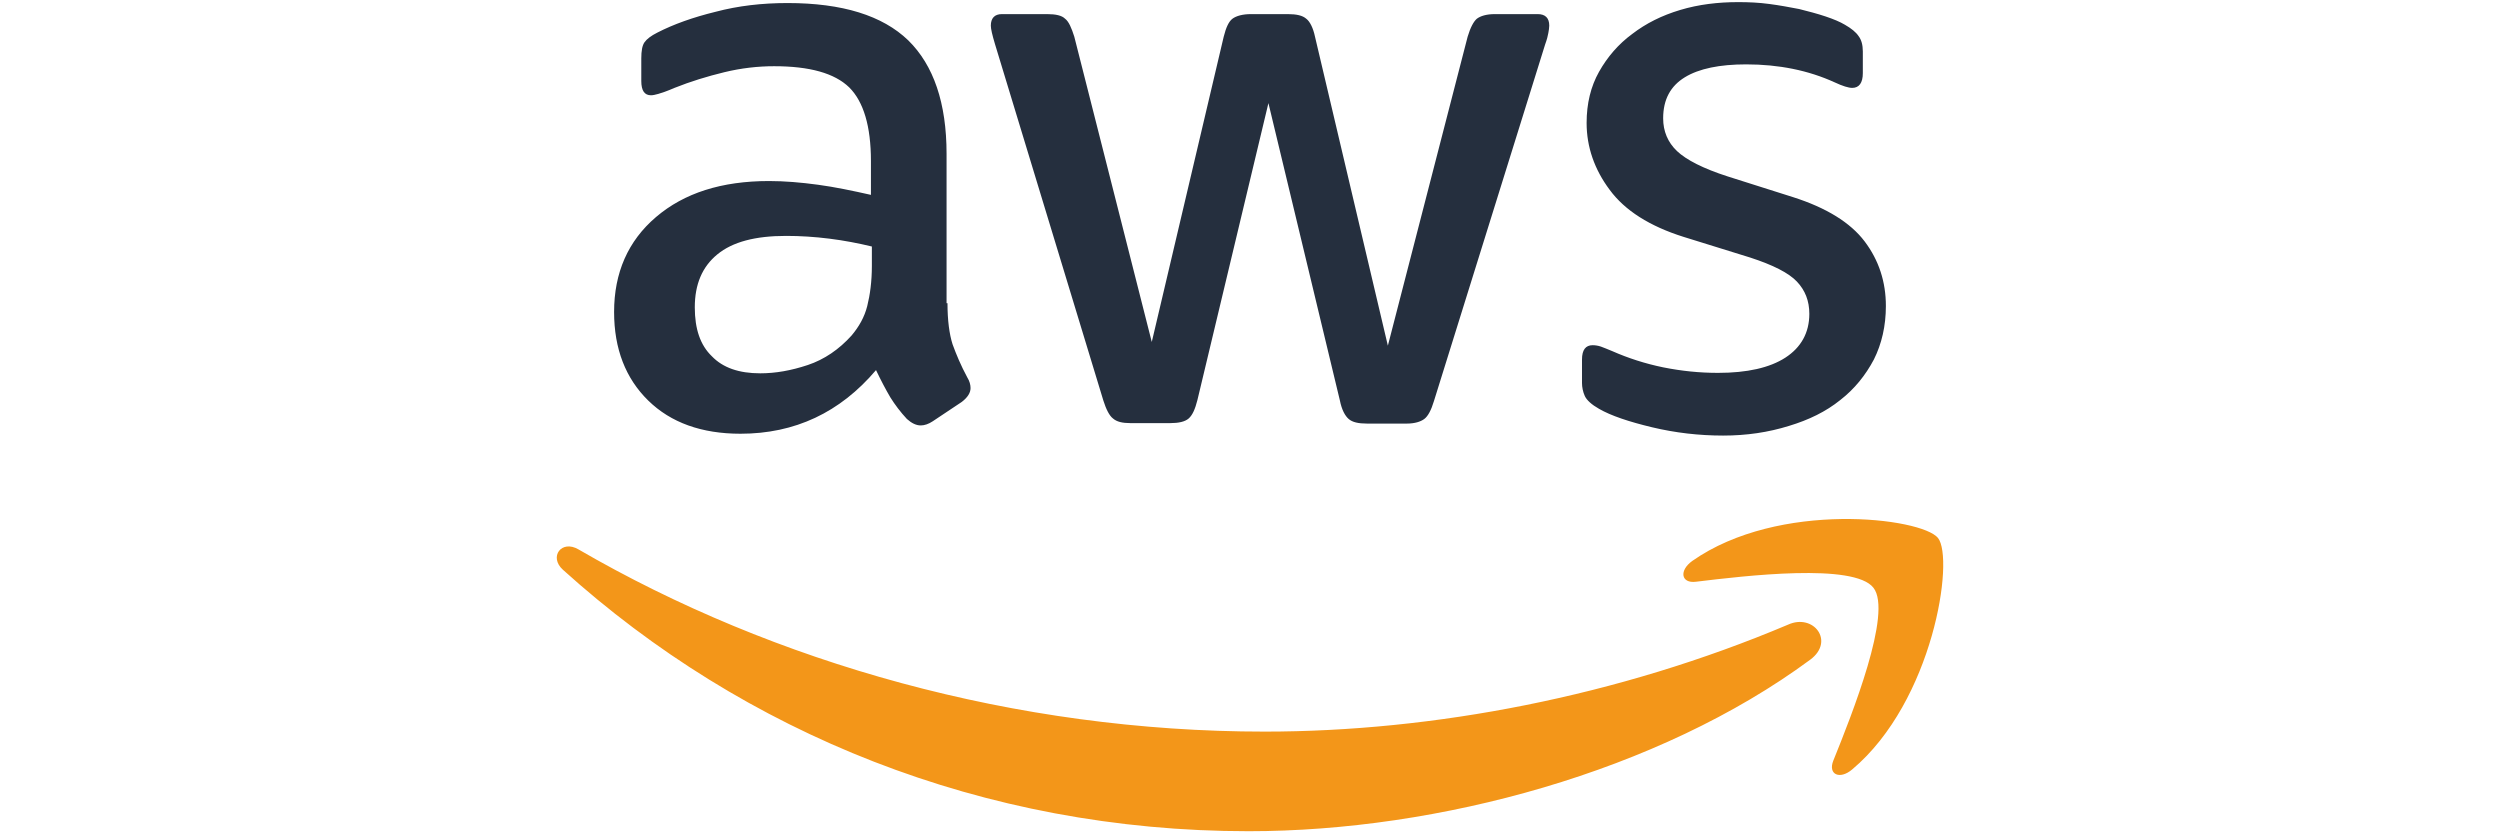 <?xml version="1.0" encoding="utf-8"?>
<!-- Generator: Adobe Illustrator 18.0.0, SVG Export Plug-In . SVG Version: 6.00 Build 0)  -->
<!DOCTYPE svg PUBLIC "-//W3C//DTD SVG 1.1//EN" "http://www.w3.org/Graphics/SVG/1.1/DTD/svg11.dtd">
<svg version="1.1" id="Layer_1" xmlns="http://www.w3.org/2000/svg" xmlns:xlink="http://www.w3.org/1999/xlink" x="0px" y="0px"
	 viewBox="0 0 432 144" style="enable-background:new 0 0 432 144;" xml:space="preserve">
<g>
	<path style="fill:#252F3E;" d="M163.726,52.398c0,2.948,0.319,5.339,0.876,7.092c0.637,1.753,1.434,3.665,2.55,5.737
		c0.398,0.637,0.558,1.275,0.558,1.833c0,0.797-0.478,1.594-1.514,2.39l-5.02,3.347c-0.717,0.478-1.434,0.717-2.072,0.717
		c-0.797,0-1.594-0.398-2.39-1.116c-1.116-1.195-2.072-2.47-2.869-3.745c-0.797-1.355-1.594-2.869-2.47-4.701
		c-6.215,7.331-14.024,10.996-23.427,10.996c-6.693,0-12.032-1.912-15.936-5.737c-3.904-3.825-5.896-8.924-5.896-15.299
		c0-6.773,2.39-12.271,7.251-16.415c4.861-4.143,11.315-6.215,19.522-6.215c2.709,0,5.498,0.239,8.446,0.637
		c2.948,0.398,5.976,1.036,9.163,1.753v-5.817c0-6.056-1.275-10.279-3.745-12.749c-2.55-2.47-6.853-3.665-12.988-3.665
		c-2.789,0-5.657,0.319-8.606,1.036c-2.948,0.717-5.817,1.594-8.606,2.709c-1.275,0.558-2.231,0.877-2.789,1.036
		c-0.558,0.159-0.956,0.239-1.275,0.239c-1.116,0-1.673-0.797-1.673-2.47v-3.904c0-1.275,0.159-2.231,0.558-2.789
		c0.398-0.558,1.116-1.116,2.231-1.673c2.789-1.434,6.136-2.63,10.04-3.586c3.904-1.036,8.048-1.514,12.43-1.514
		c9.482,0,16.415,2.151,20.877,6.454c4.383,4.303,6.614,10.837,6.614,19.602v25.817H163.726z M131.375,64.51
		c2.63,0,5.339-0.478,8.207-1.434c2.869-0.956,5.418-2.709,7.57-5.1c1.275-1.514,2.231-3.187,2.709-5.1
		c0.478-1.912,0.797-4.223,0.797-6.932v-3.347c-2.311-0.558-4.781-1.036-7.331-1.355c-2.55-0.319-5.02-0.478-7.49-0.478
		c-5.339,0-9.243,1.036-11.873,3.187s-3.904,5.179-3.904,9.163c0,3.745,0.956,6.534,2.948,8.446
		C124.921,63.554,127.709,64.51,131.375,64.51z M195.36,73.116c-1.434,0-2.39-0.239-3.028-0.797
		c-0.637-0.478-1.195-1.594-1.673-3.108L171.933,7.617c-0.478-1.594-0.717-2.63-0.717-3.187c0-1.275,0.637-1.992,1.912-1.992h7.809
		c1.514,0,2.55,0.239,3.108,0.797c0.637,0.478,1.116,1.594,1.594,3.108l13.387,52.75l12.43-52.75
		c0.398-1.594,0.876-2.63,1.514-3.108c0.637-0.478,1.753-0.797,3.187-0.797h6.375c1.514,0,2.55,0.239,3.187,0.797
		c0.637,0.478,1.195,1.594,1.514,3.108l12.59,53.387l13.785-53.387c0.478-1.594,1.036-2.63,1.594-3.108
		c0.637-0.478,1.673-0.797,3.108-0.797h7.41c1.275,0,1.992,0.637,1.992,1.992c0,0.398-0.08,0.797-0.159,1.275
		s-0.239,1.116-0.558,1.992L247.79,69.291c-0.478,1.594-1.036,2.63-1.673,3.108c-0.637,0.478-1.673,0.797-3.028,0.797h-6.853
		c-1.514,0-2.55-0.239-3.187-0.797c-0.637-0.558-1.195-1.594-1.514-3.187l-12.351-51.395l-12.271,51.315
		c-0.398,1.594-0.877,2.63-1.514,3.187c-0.637,0.558-1.753,0.797-3.187,0.797H195.36z M297.751,75.267
		c-4.143,0-8.287-0.478-12.271-1.434s-7.092-1.992-9.163-3.187c-1.275-0.717-2.151-1.514-2.47-2.231
		c-0.319-0.717-0.478-1.514-0.478-2.231v-4.064c0-1.673,0.637-2.47,1.833-2.47c0.478,0,0.956,0.08,1.434,0.239
		c0.478,0.159,1.195,0.478,1.992,0.797c2.709,1.195,5.657,2.151,8.765,2.789c3.187,0.637,6.295,0.956,9.482,0.956
		c5.02,0,8.924-0.877,11.634-2.63c2.709-1.753,4.143-4.303,4.143-7.57c0-2.231-0.717-4.064-2.151-5.578
		c-1.434-1.514-4.143-2.869-8.048-4.143l-11.554-3.586c-5.817-1.833-10.12-4.542-12.749-8.128c-2.63-3.506-3.984-7.41-3.984-11.554
		c0-3.347,0.717-6.295,2.151-8.845c1.434-2.55,3.347-4.781,5.737-6.534c2.39-1.833,5.1-3.187,8.287-4.143s6.534-1.355,10.04-1.355
		c1.753,0,3.586,0.08,5.339,0.319c1.833,0.239,3.506,0.558,5.179,0.877c1.594,0.398,3.108,0.797,4.542,1.275
		c1.434,0.478,2.55,0.956,3.347,1.434c1.116,0.637,1.912,1.275,2.39,1.992c0.478,0.637,0.717,1.514,0.717,2.63v3.745
		c0,1.673-0.637,2.55-1.833,2.55c-0.637,0-1.673-0.319-3.028-0.956c-4.542-2.072-9.642-3.108-15.299-3.108
		c-4.542,0-8.128,0.717-10.598,2.231s-3.745,3.825-3.745,7.092c0,2.231,0.797,4.143,2.39,5.657c1.594,1.514,4.542,3.028,8.765,4.383
		l11.315,3.586c5.737,1.833,9.881,4.383,12.351,7.649c2.47,3.267,3.665,7.012,3.665,11.155c0,3.426-0.717,6.534-2.072,9.243
		c-1.434,2.709-3.347,5.1-5.817,7.012c-2.47,1.992-5.418,3.426-8.845,4.462C305.56,74.709,301.815,75.267,297.751,75.267z"/>
	<path style="fill:#F39619;" d="M312.811,113.992c-26.215,19.363-64.303,29.642-97.053,29.642
		c-45.897,0-87.252-16.972-118.487-45.18c-2.47-2.231-0.239-5.259,2.709-3.506c33.785,19.602,75.459,31.474,118.567,31.474
		c29.084,0,61.036-6.056,90.439-18.486C313.369,105.945,317.114,110.805,312.811,113.992z M323.727,101.562
		c-3.347-4.303-22.152-2.072-30.678-1.036c-2.55,0.319-2.948-1.912-0.637-3.586c14.98-10.518,39.602-7.49,42.471-3.984
		c2.869,3.586-0.797,28.207-14.821,40c-2.151,1.833-4.223,0.876-3.267-1.514C319.982,123.554,327.074,105.785,323.727,101.562z"/>
</g>
</svg>

